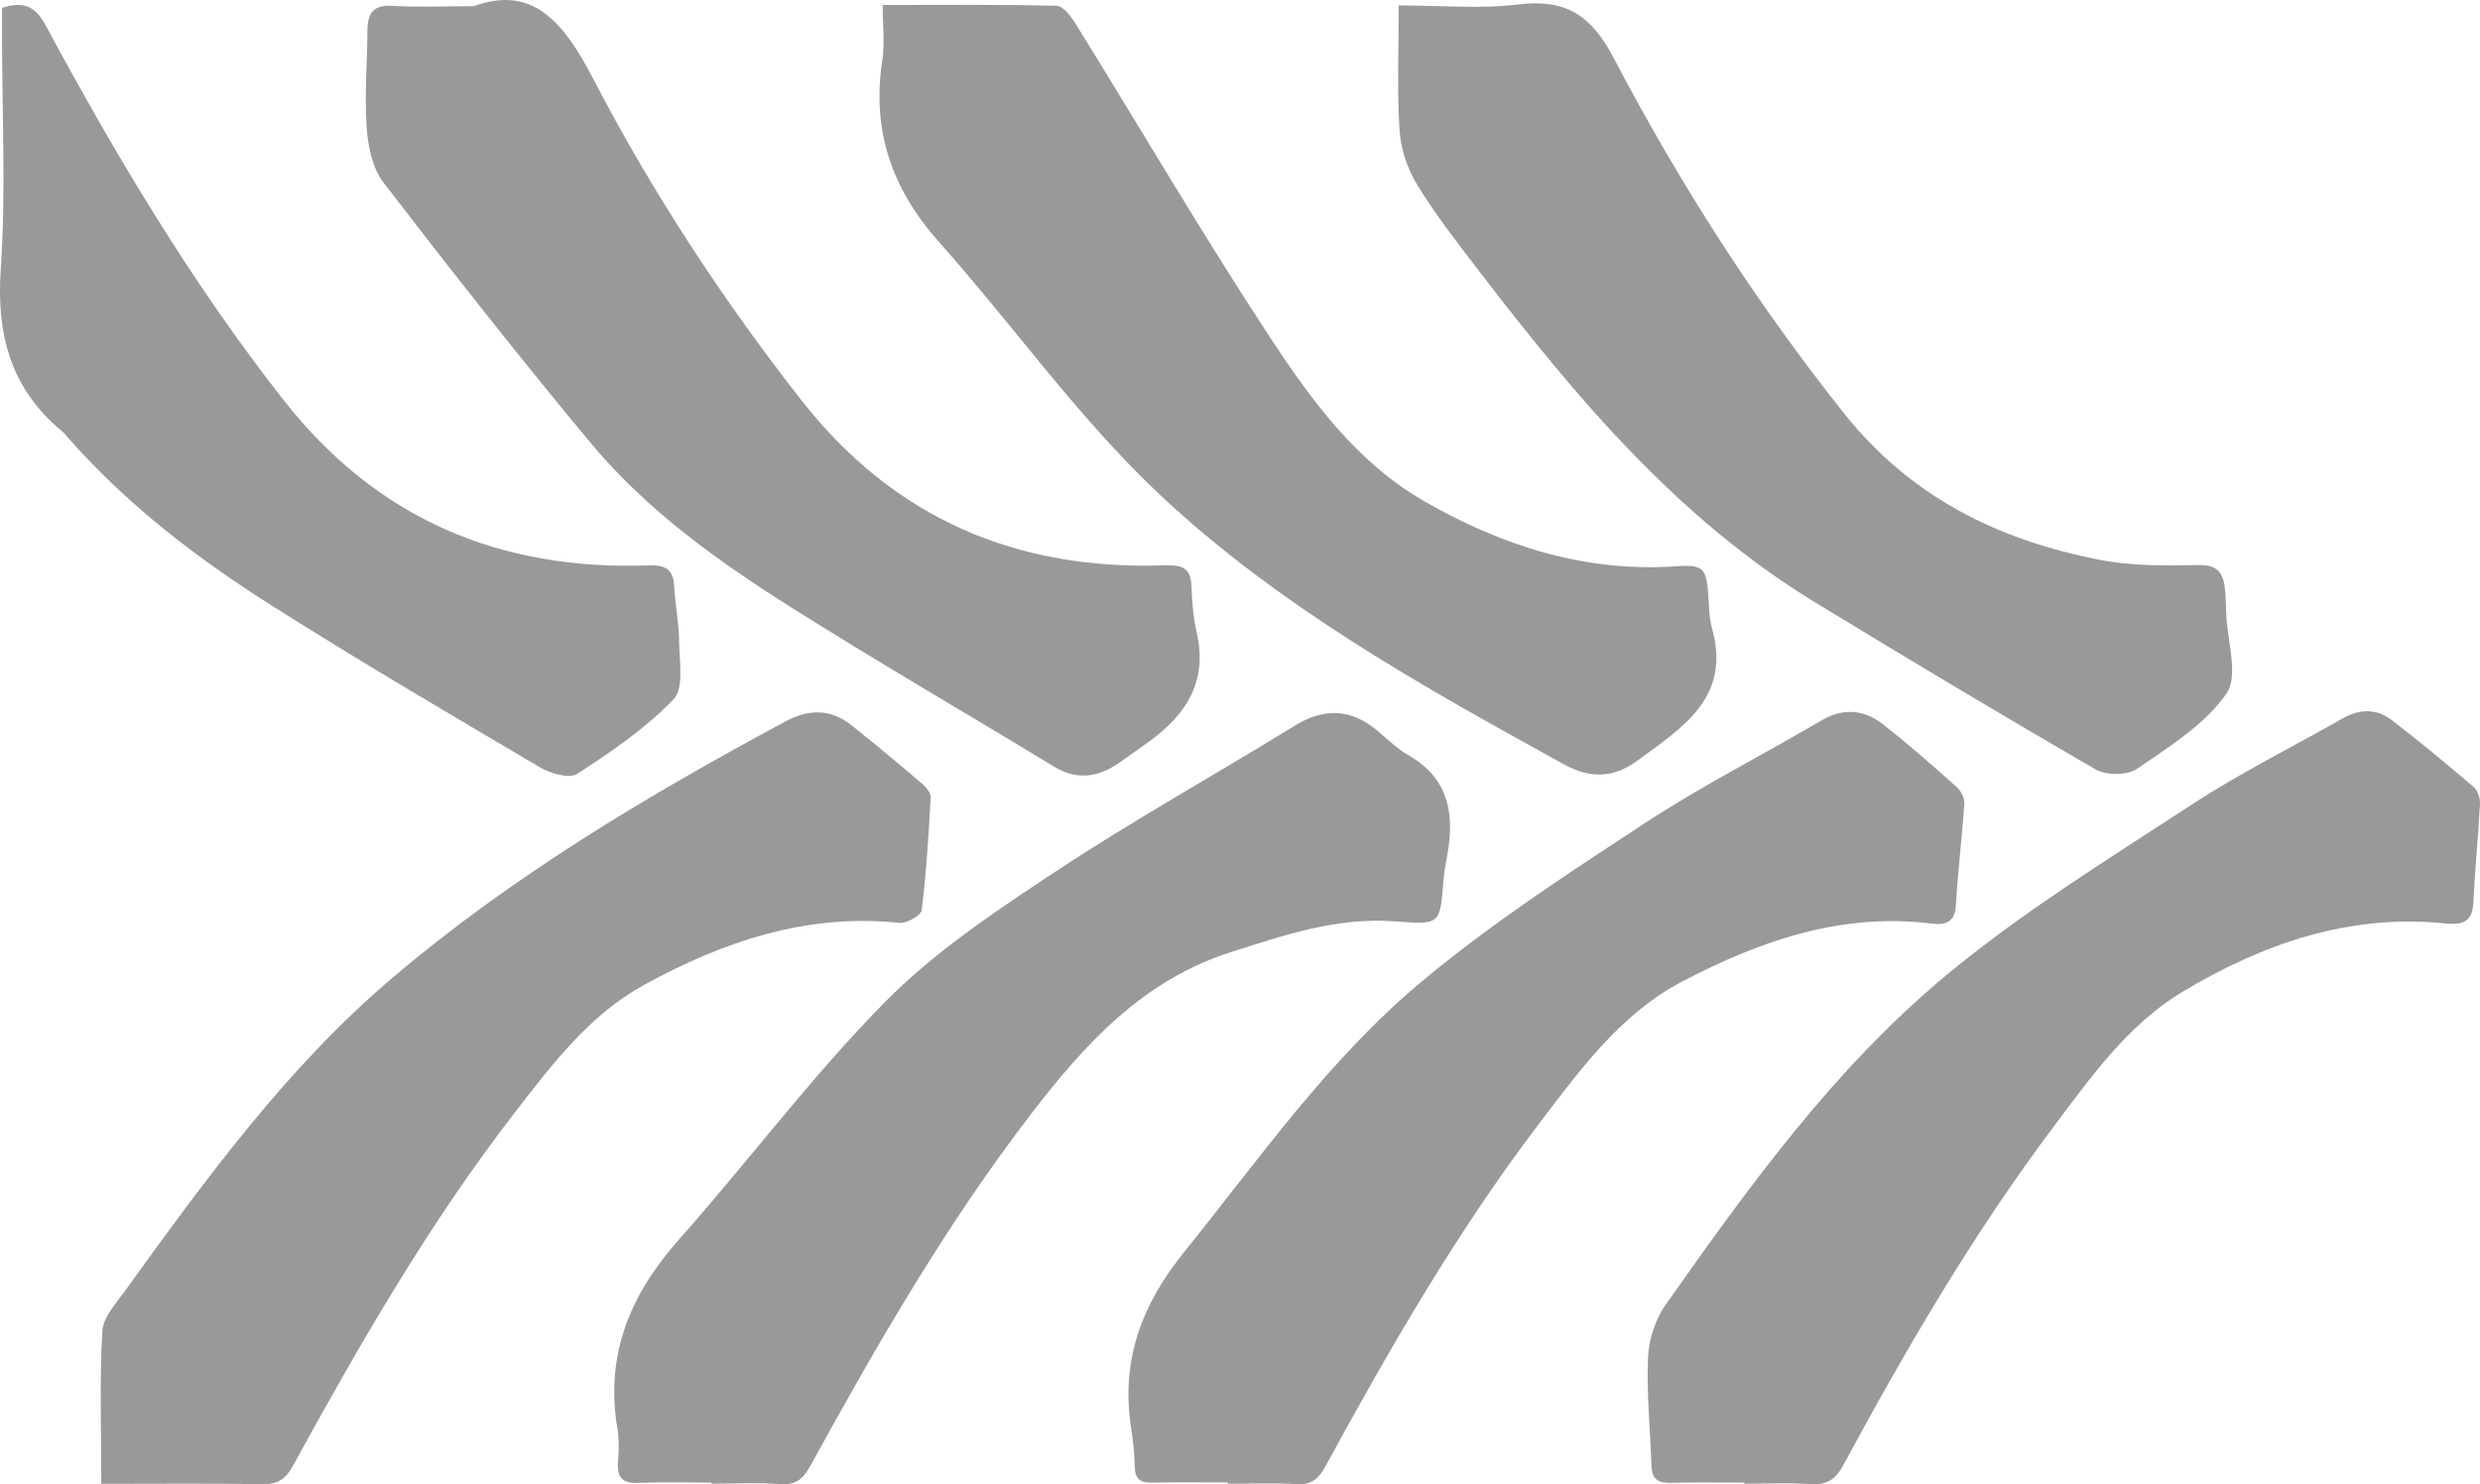 <?xml version="1.0" encoding="UTF-8"?>
<svg id="Layer_1" data-name="Layer 1" xmlns="http://www.w3.org/2000/svg" viewBox="0 0 523.311 313.213">
  <defs>
    <style>
      .cls-1 {
        fill: #9a9999;
      }
    </style>
  </defs>
  <path class="cls-1" d="M368.1,312.862c-5.162,0-10.326-.108-15.483.045-2.672.079-4.05-.739-4.141-3.57-.245-7.647-1.048-15.309-.719-22.926.163-3.769,1.544-8.004,3.713-11.086,17.548-24.925,35.497-49.793,59.016-69.373,16.146-13.441,34.273-24.571,51.915-36.121,10.246-6.708,21.298-12.184,31.961-18.259,3.541-2.017,7.128-2.057,10.28.351,5.921,4.523,11.652,9.303,17.322,14.139.857.731,1.403,2.367,1.342,3.545-.36,6.965-1.072,13.912-1.4,20.878-.198,4.208-2.477,4.727-5.964,4.37-20.231-2.069-38.468,4.278-55.383,14.419-11.433,6.854-19.207,17.806-27.1,28.312-16.922,22.524-31.116,46.777-44.466,71.527-1.672,3.1-3.468,4.274-6.908,4.054-4.644-.296-9.322-.074-13.985-.074-0-.077-0-.154-0-.232Z"/>
  <path class="cls-1" d="M259.062,312.83c-5.331,0-10.663-.086-15.991.037-2.539.059-3.587-.831-3.625-3.438-.042-2.819-.396-5.649-.811-8.445-2.085-14.056,2.28-25.695,11.223-36.776,15.896-19.696,30.485-40.664,49.971-56.953,14.739-12.32,31.004-22.906,47.112-33.467,12.057-7.905,24.986-14.472,37.442-21.779,4.648-2.726,9.013-2.225,12.967.854,5.367,4.179,10.47,8.705,15.558,13.226.885.787,1.666,2.323,1.592,3.454-.47,7.117-1.368,14.207-1.767,21.326-.211,3.767-2.123,4.405-5.234,4.019-18.986-2.354-36.153,3.661-52.498,12.213-12.859,6.728-21.348,18.335-29.935,29.602-17.399,22.827-31.686,47.614-45.4,72.742-1.457,2.669-2.96,3.923-6.111,3.734-4.814-.288-9.659-.076-14.491-.076-0-.092-0-.184-0-.276Z"/>
  <path class="cls-1" d="M150.161,312.859c-5.161,0-10.328-.156-15.48.056-3.309.136-4.514-1.122-4.278-4.344.17-2.316.29-4.713-.101-6.982-2.69-15.646,2.656-28.414,12.966-40.022,14.676-16.524,27.942-34.383,43.428-50.075,10.501-10.64,23.348-19.193,35.925-27.499,16.467-10.876,33.761-20.493,50.578-30.849,6.399-3.941,12.105-3.553,17.716,1.268,2.014,1.73,3.974,3.623,6.254,4.927,8.655,4.949,9.83,12.599,8.172,21.412-.307,1.633-.62,3.278-.746,4.931-.738,9.651-.703,9.428-10.55,8.729-12.013-.853-23.189,2.928-34.456,6.552-18.457,5.936-30.635,19.308-41.903,33.955-17.907,23.276-32.529,48.62-46.625,74.283-1.532,2.789-3.002,4.244-6.423,3.982-4.801-.368-9.651-.093-14.48-.093-0-.077-0-.154-0-.231Z"/>
  <path class="cls-1" d="M21.367,313.116c0-11.376-.36-21.835.23-32.241.167-2.935,2.901-5.868,4.827-8.536,16.967-23.508,34.121-47.079,56.282-65.916,25.281-21.489,53.793-38.462,83-54.178,4.943-2.66,9.532-2.696,13.913.757,5.091,4.013,10.052,8.193,14.989,12.396.832.708,1.83,1.927,1.779,2.857-.436,7.951-.913,15.913-1.899,23.806-.14,1.119-3.183,2.836-4.715,2.676-19.543-2.05-37.159,3.935-53.842,13.079-11.477,6.291-19.342,16.662-27.196,26.813-18.082,23.373-32.788,48.891-46.947,74.729-1.62,2.956-3.314,3.89-6.547,3.833-11.113-.196-22.231-.076-33.874-.076Z"/>
  <path class="cls-1" d="M99.965,1.308c12.389-4.543,18.944,3.277,25.185,15.279,12.433,23.91,27.201,46.468,43.883,67.776,19.713,25.179,45.567,36.046,76.981,34.931,3.552-.126,5.304.708,5.409,4.513.091,3.304.418,6.656,1.135,9.877,2.492,11.193-3.258,18.213-11.726,23.976-1.513,1.03-2.979,2.13-4.478,3.18-4.453,3.117-8.953,3.961-13.934.932-18.445-11.218-37.138-22.037-55.392-33.556-15.502-9.783-30.507-20.49-42.332-34.68-15.008-18.01-29.498-36.462-43.8-55.04-2.319-3.013-3.241-7.614-3.519-11.572-.477-6.787.118-13.646.156-20.475.02-3.616,1.204-5.486,5.292-5.217,4.977.328,9.992.078,17.14.078Z"/>
  <path class="cls-1" d="M295.148,1.145c8.947,0,17.149.776,25.138-.196,10.077-1.226,15.419,2.123,20.292,11.415,13.829,26.37,29.885,51.406,48.511,74.825,14.112,17.744,32.623,26.807,54.054,30.957,6.765,1.31,13.876,1.239,20.814,1.093,3.834-.081,5.095,1.526,5.494,4.693.228,1.812.242,3.654.305,5.485.198,5.775,2.689,13.162.041,16.966-4.548,6.535-12.068,11.185-18.868,15.86-2.044,1.405-6.494,1.405-8.724.115-19.836-11.467-39.49-23.254-59.064-35.166-29.312-17.838-50.836-43.642-71.359-70.414-4.452-5.807-8.98-11.614-12.774-17.846-2.05-3.367-3.437-7.579-3.692-11.504-.548-8.42-.168-16.9-.168-26.285Z"/>
  <path class="cls-1" d="M186.265,1.05c12.758,0,24.718-.124,36.669.169,1.372.034,3.03,2.178,3.976,3.703,13.745,22.171,26.916,44.715,41.236,66.505,8.653,13.166,18.211,26.165,32.268,34.265,16.362,9.429,33.946,15.124,53.213,13.801,5.594-.384,6.428.309,6.822,5.749.18,2.483.166,5.05.824,7.417,4.041,14.547-6.252,20.853-15.662,27.774-5.112,3.76-9.965,3.963-15.671.821-30.053-16.546-60.185-33.358-85.23-56.89-17.105-16.072-30.859-35.669-46.561-53.289-9.956-11.172-14.276-23.578-11.963-38.405.53-3.401.078-6.955.078-11.621Z"/>
  <path class="cls-1" d="M.425,1.661c4.601-1.496,7.049-.31,9.207,3.692,14.846,27.535,30.811,54.348,50.194,79.051,19.707,25.115,45.58,36.005,76.973,34.903,3.585-.126,5.293.787,5.473,4.498.184,3.811,1.006,7.603,1.028,11.407.024,4.216,1.089,10.003-1.167,12.35-5.889,6.127-13.139,11.064-20.327,15.736-1.67,1.085-5.667-.082-7.896-1.396-18.862-11.119-37.747-22.22-56.255-33.913-15.624-9.871-30.33-21.041-42.709-34.961-.663-.745-1.288-1.545-2.046-2.181C2.236,81.896-.769,70.594.158,56.835,1.276,40.261.424,23.553.425,6.903c0-1.795 0-3.59 0-5.242Z"/>
</svg>